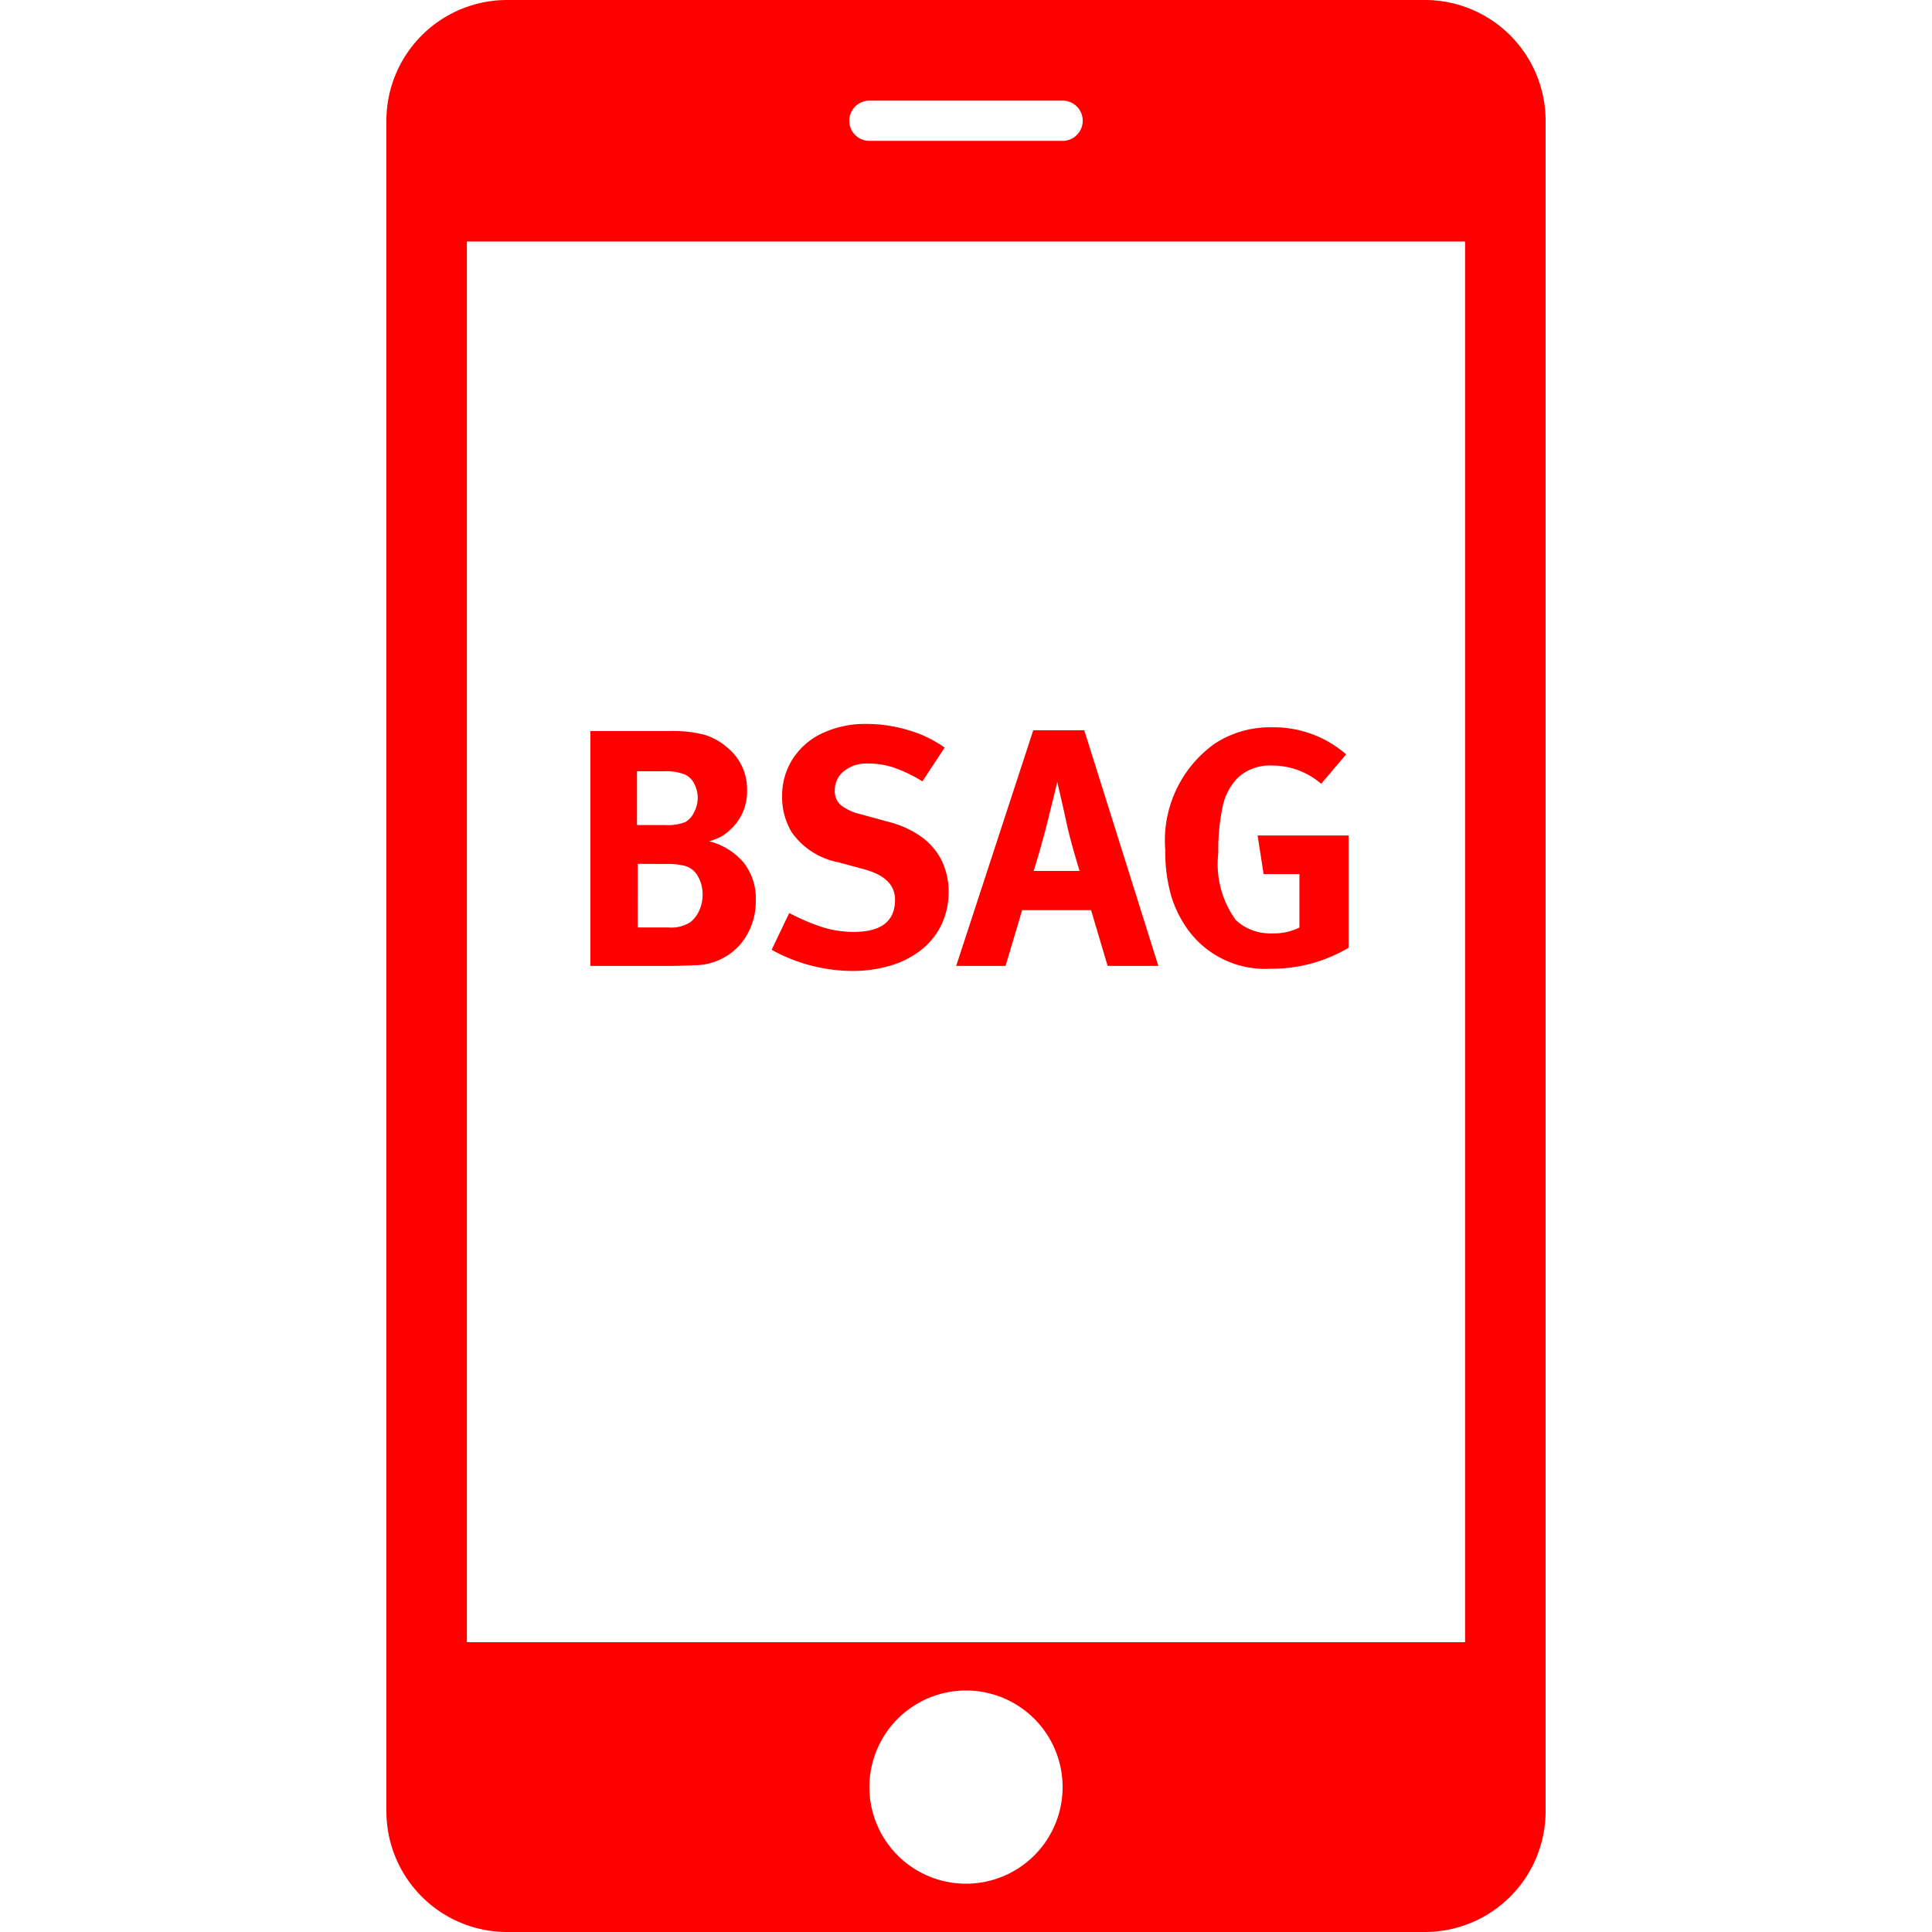 <?xml version="1.0" encoding="UTF-8"?>
<svg xmlns="http://www.w3.org/2000/svg" xmlns:xlink="http://www.w3.org/1999/xlink" width="48" height="48" viewBox="0 0 48 48">
  <defs>
    <clipPath id="clip-bsag-icon-48-benefits-app-rot">
      <rect width="48" height="48"></rect>
    </clipPath>
  </defs>
  <g id="bsag-icon-48-benefits-app-rot" clip-path="url(#clip-bsag-icon-48-benefits-app-rot)">
    <g id="Gruppe_839" data-name="Gruppe 839">
      <path id="Differenzmenge_251" data-name="Differenzmenge 251" d="M-1074.2-1052H-1097a3,3,0,0,1-3-3v-42a3,3,0,0,1,3-3h22.8a3,3,0,0,1,3,3v42A3,3,0,0,1-1074.2-1052Zm-11.4-6a2.4,2.4,0,0,0-2.4,2.4,2.4,2.4,0,0,0,2.4,2.4,2.4,2.4,0,0,0,2.4-2.4A2.4,2.4,0,0,0-1085.6-1058Zm-12.4-36v34.8h24.8V-1094Zm10-3.5a.5.5,0,0,0-.5.5.5.5,0,0,0,.5.5h4.8a.5.5,0,0,0,.5-.5.5.5,0,0,0-.5-.5Z" transform="translate(1109.6 1100)" fill="red"></path>
      <path id="Pfad_1110" data-name="Pfad 1110" d="M4.224,1.164H6.2a3.126,3.126,0,0,1,.855.093,1.521,1.521,0,0,1,.58.327,1.323,1.323,0,0,1,.48,1.042,1.273,1.273,0,0,1-.4.974,1.249,1.249,0,0,1-.23.18,1.679,1.679,0,0,1-.308.123,1.668,1.668,0,0,1,.855.531,1.432,1.432,0,0,1,.3.937,1.648,1.648,0,0,1-.4,1.112,1.52,1.52,0,0,1-1.128.5Q6.443,7,6.064,7H4.224Zm1.157,1V3.5h.7a1.2,1.2,0,0,0,.505-.076A.545.545,0,0,0,6.8,3.181a.773.773,0,0,0,.09-.355.744.744,0,0,0-.091-.358.474.474,0,0,0-.243-.229,1.268,1.268,0,0,0-.489-.076Zm.018,2.3V6.045h.763a.878.878,0,0,0,.546-.133.75.75,0,0,0,.219-.288.932.932,0,0,0,.084-.393.888.888,0,0,0-.117-.458.525.525,0,0,0-.31-.255,1.625,1.625,0,0,0-.454-.051Zm7.627-2.89-.554.841a3.578,3.578,0,0,0-.714-.344,2.067,2.067,0,0,0-.648-.1.889.889,0,0,0-.587.189.6.6,0,0,0-.228.484A.462.462,0,0,0,10.438,3a1.27,1.27,0,0,0,.5.231l.705.193a2.4,2.4,0,0,1,.81.373,1.607,1.607,0,0,1,.5.59,1.742,1.742,0,0,1,.169.776,1.869,1.869,0,0,1-.171.8,1.76,1.76,0,0,1-.49.624,2.256,2.256,0,0,1-.766.4,3.316,3.316,0,0,1-.984.138A4.208,4.208,0,0,1,8.726,6.6l.437-.915a5.244,5.244,0,0,0,.832.355,2.578,2.578,0,0,0,.772.115q1.025,0,1.025-.8,0-.548-.765-.755l-.646-.176a1.833,1.833,0,0,1-1.153-.74,1.686,1.686,0,0,1-.242-.89,1.7,1.7,0,0,1,.264-.937,1.754,1.754,0,0,1,.742-.641A2.49,2.49,0,0,1,11.078.988a3.612,3.612,0,0,1,1.046.155A3.021,3.021,0,0,1,13.026,1.576Zm2.2-.429h1.267L18.334,7H17.074l-.412-1.386H14.95L14.538,7H13.311Zm.008,3.495h1.142q-.047-.154-.145-.494t-.175-.681q-.051-.242-.12-.542t-.114-.491s-.09.375-.277,1.126Q15.37,4.222,15.235,4.642ZM23,1.744l-.621.73a1.875,1.875,0,0,0-1.218-.453,1.173,1.173,0,0,0-.841.293,1.423,1.423,0,0,0-.387.721A5.173,5.173,0,0,0,19.823,4.2a2.366,2.366,0,0,0,.437,1.663,1.262,1.262,0,0,0,.915.328,1.42,1.42,0,0,0,.664-.144V4.718h-.89L20.8,3.76h2.26V6.549a3.745,3.745,0,0,1-1.94.521,2.37,2.37,0,0,1-1.991-.89,2.817,2.817,0,0,1-.472-.906,3.9,3.9,0,0,1-.15-1.136,2.957,2.957,0,0,1,1.218-2.654,2.5,2.5,0,0,1,1.419-.412A2.737,2.737,0,0,1,23,1.744Z" transform="translate(10.445 16.998)" fill="red"></path>
    </g>
  </g>
</svg>
